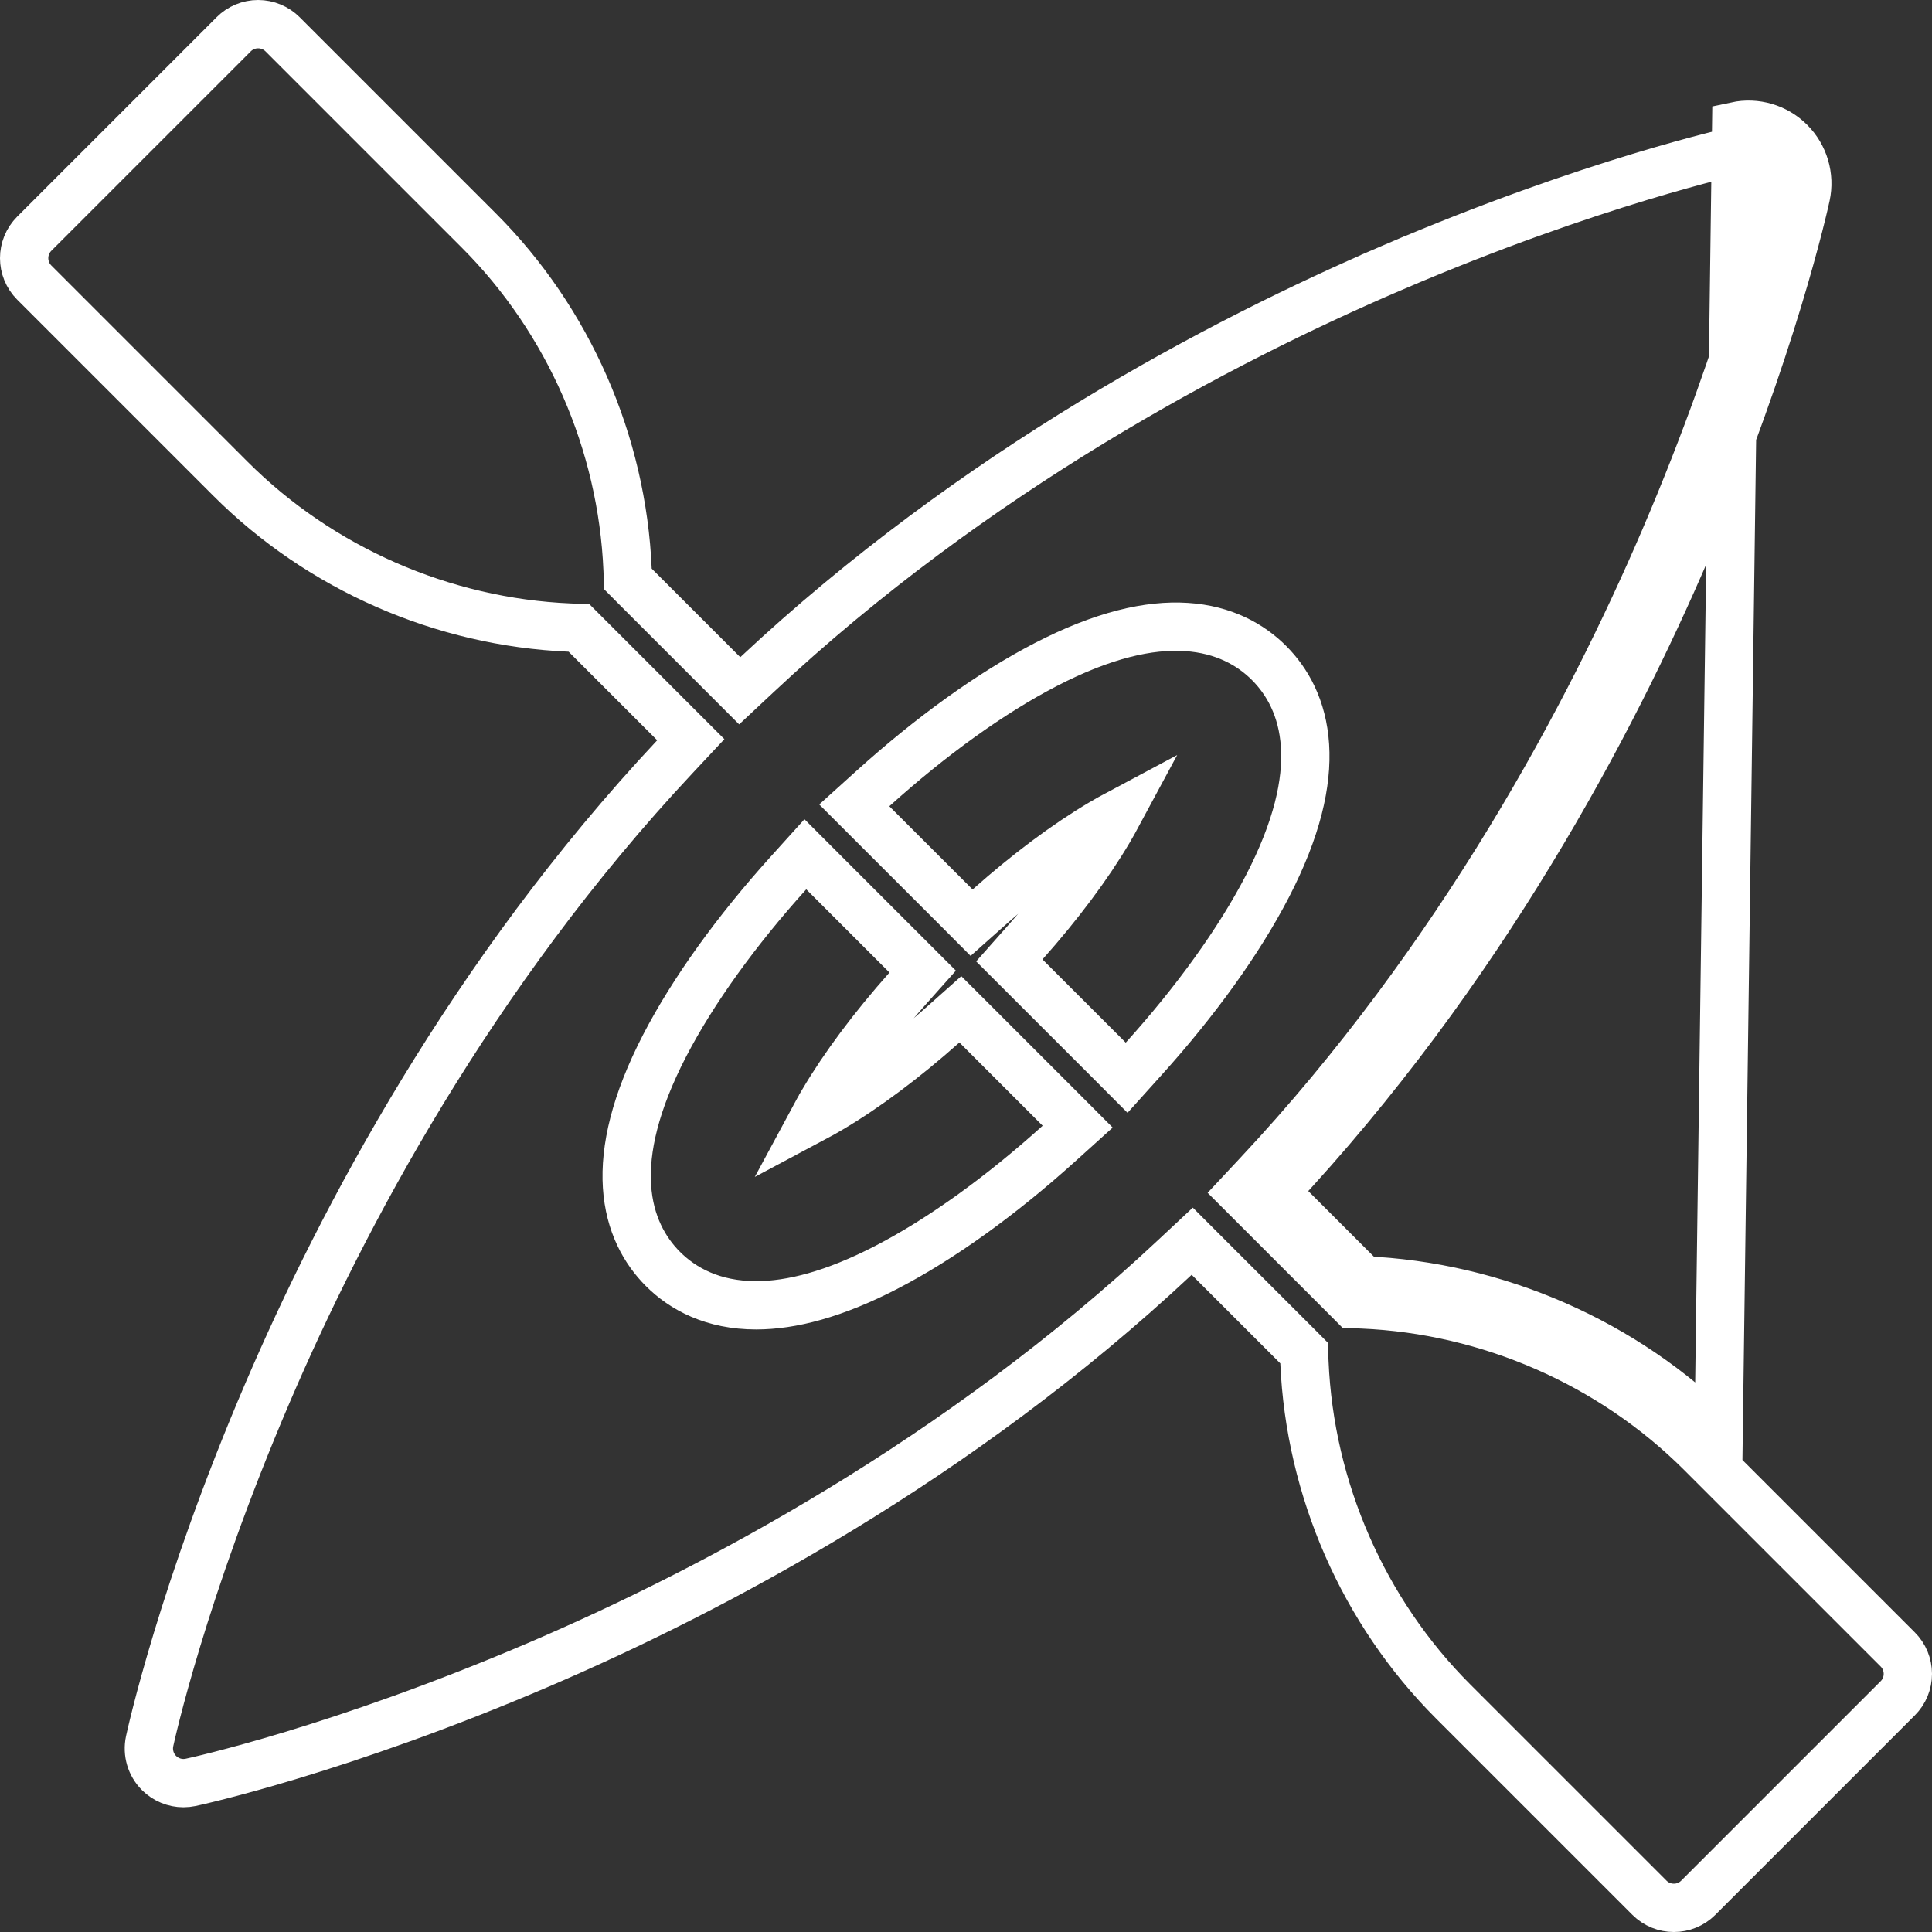 <svg xmlns="http://www.w3.org/2000/svg" fill="none" viewBox="0 0 40 40" height="40" width="40">
<rect x="0" y="0" width="40" height="40" fill="#333333" stroke="none"/>
<path stroke="white" d="M26.274 13.726C25.9 13.352 25.345 13.031 24.561 12.981C23.79 12.931 22.836 13.146 21.651 13.759C20.512 14.348 19.273 15.243 18.078 16.321L17.687 16.674L18.059 17.046L19.783 18.769L20.116 19.103L20.469 18.789C21.27 18.076 22.078 17.473 22.808 17.042C22.929 16.97 23.043 16.907 23.15 16.85C23.093 16.956 23.029 17.07 22.958 17.192C22.527 17.922 21.924 18.73 21.21 19.531L20.897 19.884L21.23 20.217L22.954 21.94L23.326 22.313L23.678 21.922C24.756 20.727 25.651 19.488 26.241 18.349L26.241 18.349C26.854 17.164 27.069 16.21 27.019 15.438C26.969 14.654 26.648 14.1 26.274 13.726ZM26.274 13.726L25.92 14.079L26.274 13.726C26.274 13.726 26.274 13.726 26.274 13.726ZM39.29 34.149L39.29 34.149C39.425 34.283 39.5 34.466 39.5 34.656C39.5 34.846 39.425 35.028 39.29 35.162L35.162 39.29C35.022 39.43 34.84 39.5 34.656 39.5C34.471 39.5 34.289 39.43 34.149 39.29L34.149 39.29L30.087 35.228C28.226 33.367 27.119 30.83 27.007 28.206L26.998 28.012L26.861 27.874L25.026 26.04L24.684 25.698L24.331 26.028C19.833 30.242 14.748 32.923 11.17 34.458C7.045 36.227 4.057 36.879 3.949 36.902C3.899 36.912 3.848 36.918 3.798 36.918C3.61 36.918 3.428 36.843 3.292 36.708L3.292 36.708C3.12 36.536 3.047 36.288 3.098 36.05L3.098 36.05C3.12 35.946 3.772 32.956 5.542 28.83C7.076 25.252 9.757 20.167 13.971 15.669L14.302 15.315L13.96 14.973L12.126 13.139L11.988 13.001L11.793 12.993C9.169 12.881 6.633 11.774 4.772 9.913L0.71 5.851L0.71 5.851C0.43 5.571 0.43 5.118 0.71 4.838L0.71 4.838L4.838 0.71L4.838 0.71C4.972 0.575 5.154 0.5 5.344 0.5C5.534 0.5 5.717 0.576 5.851 0.71L9.913 4.772L9.913 4.772C11.774 6.633 12.882 9.17 12.993 11.794L13.002 11.988L13.139 12.126L14.973 13.96L15.315 14.302L15.669 13.971C20.167 9.757 25.252 7.076 28.83 5.541L28.633 5.082L28.83 5.541C32.957 3.771 35.946 3.12 36.051 3.097L36.051 3.097C36.289 3.046 36.536 3.119 36.708 3.291C36.88 3.463 36.953 3.711 36.902 3.949L36.902 3.949C36.88 4.053 36.228 7.043 34.459 11.169C32.924 14.747 30.243 19.833 26.028 24.331L25.698 24.684L26.04 25.026L27.875 26.861L28.012 26.999L28.207 27.007C30.831 27.119 33.367 28.226 35.228 30.087L39.29 34.149ZM37.062 2.938C36.77 2.646 36.35 2.522 35.946 2.609L35.582 29.733C33.632 27.784 30.976 26.625 28.228 26.508L26.393 24.673C30.661 20.118 33.37 14.976 34.918 11.367C36.704 7.202 37.364 4.18 37.391 4.054C37.478 3.65 37.354 3.23 37.062 2.938ZM16.85 23.149C16.907 23.043 16.971 22.929 17.042 22.808L17.042 22.807C17.473 22.077 18.076 21.269 18.789 20.468L19.103 20.116L18.769 19.782L17.046 18.059L16.674 17.687L16.321 18.078C15.243 19.273 14.349 20.512 13.759 21.651C13.147 22.835 12.932 23.789 12.981 24.561C13.031 25.345 13.352 25.899 13.726 26.273C14.136 26.683 14.759 27.025 15.655 27.025C16.386 27.025 17.272 26.797 18.349 26.24C19.488 25.651 20.727 24.756 21.922 23.678L22.312 23.326L21.94 22.953L20.217 21.23L19.883 20.897L19.531 21.21C18.73 21.923 17.922 22.527 17.192 22.957C17.071 23.029 16.957 23.092 16.85 23.149Z"></path>
</svg>
